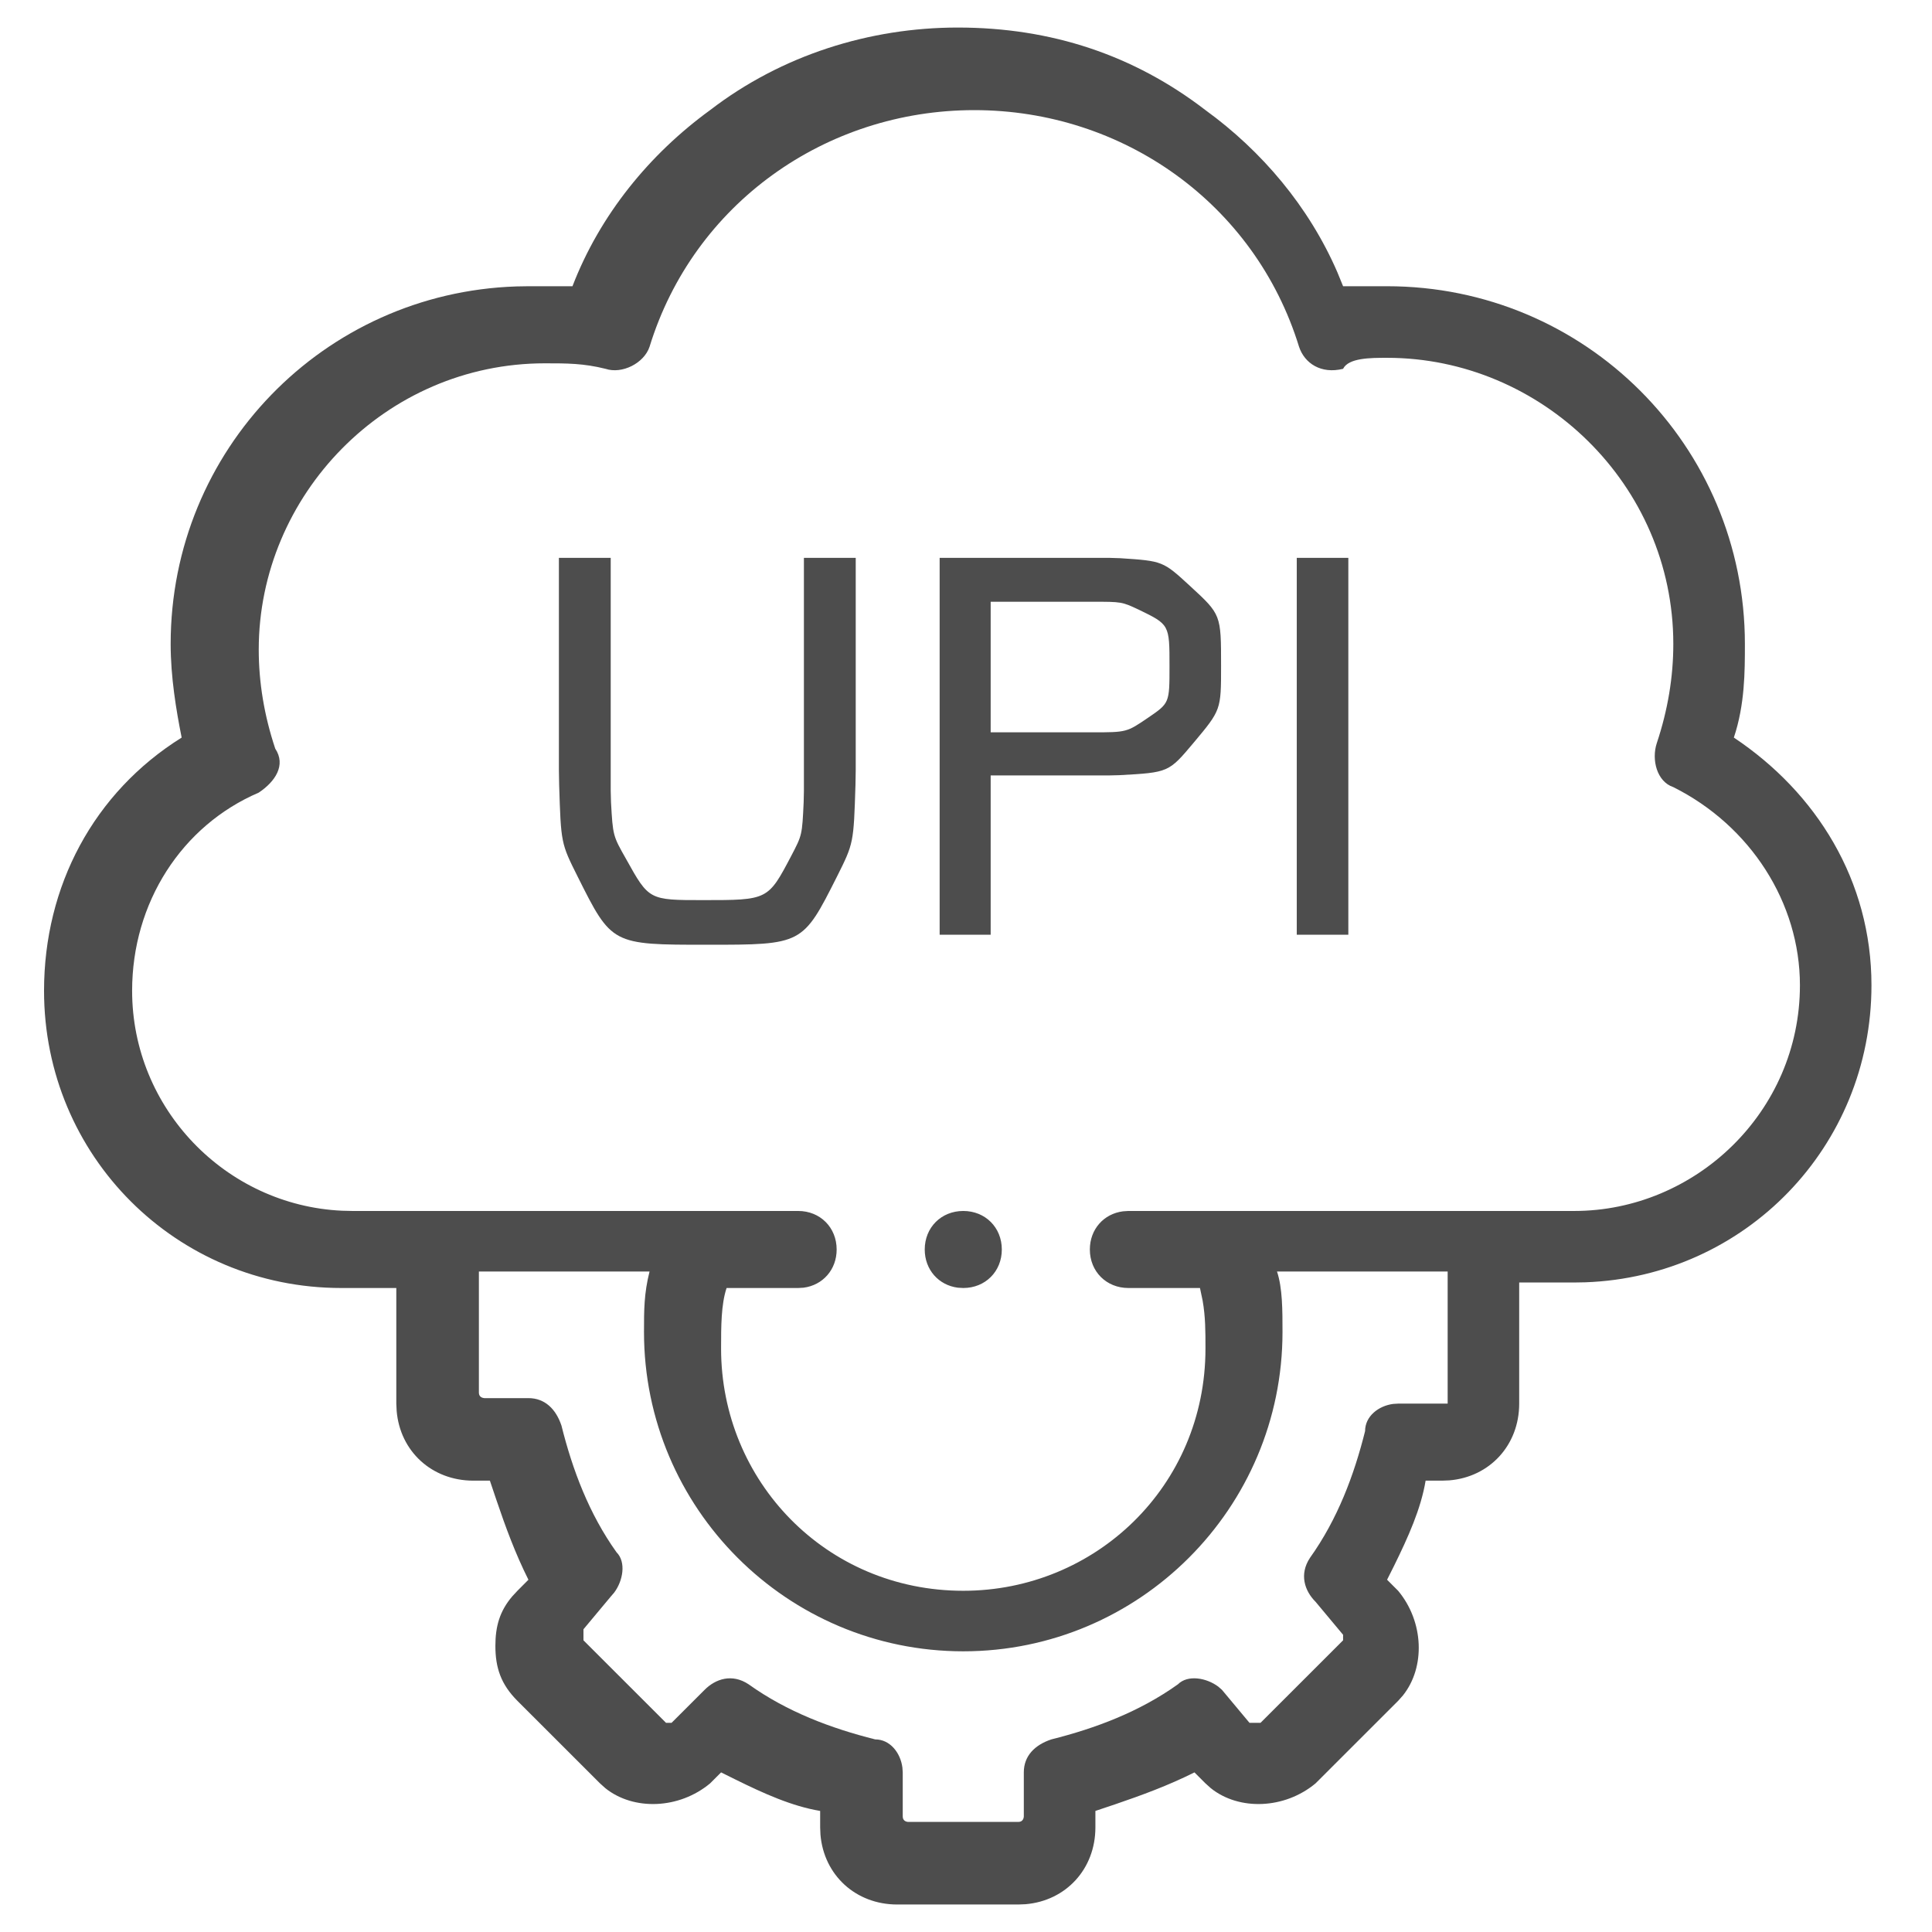 <?xml version="1.0" encoding="UTF-8"?>
<svg width="39px" height="39px" viewBox="0 0 39 39" version="1.1" xmlns="http://www.w3.org/2000/svg" xmlns:xlink="http://www.w3.org/1999/xlink">
    <title>Layer_13</title>
    <g id="Page-1" stroke="none" stroke-width="1" fill="none" fill-rule="evenodd">
        <g id="ID-desktop-Fraud-icons-share" transform="translate(-168, -2377)" fill="#4D4D4D" fill-rule="nonzero">
            <g id="Group" transform="translate(153, 2014)">
                <g id="Group-8" transform="translate(0, 348)">
                    <g id="Group" transform="translate(15.556, 15.556)">
                        <path d="M18.778,-7.10542736e-15 C20.667,-7.10542736e-15 22.333,0.556 23.778,1.667 C24.919,2.496 25.866,3.616 26.439,4.936 L26.556,5.222 L27.444,5.222 C31.444,5.222 34.667,8.444 34.667,12.444 C34.667,13 34.667,13.667 34.444,14.333 C36.111,15.444 37.222,17.222 37.222,19.333 C37.222,22.591 34.675,25.212 31.448,25.329 L31.222,25.333 L30.111,25.333 L30.111,27.778 C30.111,28.617 29.516,29.259 28.702,29.327 L28.556,29.333 L28.222,29.333 C28.127,29.905 27.868,30.476 27.587,31.048 L27.444,31.333 L27.667,31.556 C28.188,32.181 28.22,33.099 27.764,33.669 L27.667,33.778 L26,35.444 C25.375,35.965 24.457,35.998 23.887,35.542 L23.778,35.444 L23.556,35.222 C23.022,35.489 22.489,35.684 21.956,35.866 L21.556,36 L21.556,36.333 C21.556,37.173 20.961,37.814 20.146,37.883 L20,37.889 L17.556,37.889 C16.716,37.889 16.075,37.294 16.006,36.479 L16,36.333 L16,36 C15.429,35.905 14.857,35.646 14.286,35.364 L14,35.222 L13.778,35.444 C13.153,35.965 12.235,35.998 11.665,35.542 L11.556,35.444 L9.889,33.778 C9.556,33.444 9.444,33.111 9.444,32.667 C9.444,32.272 9.532,31.964 9.786,31.667 L9.889,31.556 L10.111,31.333 C9.844,30.8 9.649,30.267 9.468,29.733 L9.333,29.333 L9,29.333 C8.16,29.333 7.519,28.739 7.451,27.924 L7.444,27.778 L7.444,25.444 L6.333,25.444 C3,25.444 0.333,22.778 0.333,19.444 C0.333,17.333 1.333,15.444 3.111,14.333 C3,13.778 2.889,13.111 2.889,12.444 C2.889,8.526 5.981,5.354 9.867,5.226 L10.111,5.222 L11,5.222 C11.556,3.778 12.556,2.556 13.778,1.667 C15.222,0.556 17,-7.10542736e-15 18.778,-7.10542736e-15 Z M12.556,25.111 L9.111,25.111 L9.111,27.556 C9.111,27.644 9.182,27.662 9.211,27.666 L9.222,27.667 L10.111,27.667 C10.444,27.667 10.667,27.889 10.778,28.222 C11,29.111 11.333,30 11.889,30.778 C12.089,30.978 12.019,31.358 11.841,31.594 L11.778,31.667 L11.222,32.333 L11.222,32.556 L12.889,34.222 L13,34.222 L13.667,33.556 C13.889,33.333 14.222,33.222 14.556,33.444 C15.333,34 16.222,34.333 17.111,34.556 C17.411,34.556 17.621,34.826 17.66,35.123 L17.667,35.222 L17.667,36.111 C17.667,36.2 17.738,36.218 17.766,36.221 L17.778,36.222 L20,36.222 C20.089,36.222 20.107,36.151 20.11,36.123 L20.111,36.111 L20.111,35.222 C20.111,34.889 20.333,34.667 20.667,34.556 C21.556,34.333 22.444,34 23.222,33.444 C23.422,33.244 23.802,33.314 24.038,33.492 L24.111,33.556 L24.667,34.222 L24.889,34.222 L26.556,32.556 L26.556,32.444 L26,31.778 C25.778,31.556 25.667,31.222 25.889,30.889 C26.444,30.111 26.778,29.222 27,28.333 C27,28.033 27.27,27.823 27.567,27.784 L27.667,27.778 L28.667,27.778 L28.667,25.111 L25.222,25.111 C25.333,25.444 25.333,25.889 25.333,26.333 C25.333,29.889 22.444,32.778 18.889,32.778 C15.333,32.778 12.444,29.889 12.444,26.333 C12.444,25.889 12.444,25.556 12.556,25.111 Z M19.111,1.667 C16.111,1.667 13.444,3.556 12.556,6.444 C12.444,6.778 12,7 11.667,6.889 C11.222,6.778 10.889,6.778 10.444,6.778 C7.222,6.778 4.667,9.444 4.667,12.556 C4.667,13.222 4.778,13.889 5,14.556 C5.222,14.889 5,15.222 4.667,15.444 C3.111,16.111 2.111,17.667 2.111,19.444 C2.111,21.819 3.998,23.774 6.347,23.884 L6.556,23.889 L15.556,23.889 C16,23.889 16.333,24.222 16.333,24.667 C16.333,25.074 16.053,25.388 15.664,25.438 L15.556,25.444 L14.111,25.444 C14,25.778 14,26.222 14,26.667 C14,29.333 16.111,31.556 18.889,31.556 C21.556,31.556 23.778,29.444 23.778,26.667 C23.778,26.311 23.778,26.027 23.721,25.7 L23.667,25.444 L22.222,25.444 C21.778,25.444 21.444,25.111 21.444,24.667 C21.444,24.259 21.725,23.945 22.114,23.896 L22.222,23.889 L31.222,23.889 C33.667,23.889 35.778,21.889 35.778,19.333 C35.778,17.667 34.778,16.111 33.222,15.333 C32.889,15.222 32.778,14.778 32.889,14.444 C33.111,13.778 33.222,13.111 33.222,12.444 C33.222,9.222 30.556,6.667 27.444,6.667 C27.111,6.667 26.667,6.667 26.556,6.889 C26.111,7 25.778,6.778 25.667,6.444 C24.778,3.556 22.111,1.667 19.111,1.667 Z M18.889,23.889 C19.333,23.889 19.667,24.222 19.667,24.667 C19.667,25.111 19.333,25.444 18.889,25.444 L18.889,25.444 L18.78,25.438 C18.391,25.388 18.111,25.074 18.111,24.667 C18.111,24.222 18.444,23.889 18.889,23.889 Z M11.772,10.705 L11.772,15.408 L11.778,15.639 C11.816,16.315 11.816,16.315 12.083,16.785 C12.544,17.614 12.544,17.614 13.637,17.614 C14.947,17.614 14.947,17.614 15.418,16.718 C15.636,16.301 15.636,16.301 15.667,15.636 L15.672,15.408 L15.672,10.705 L16.718,10.705 L16.718,14.978 L16.713,15.282 C16.676,16.466 16.676,16.466 16.34,17.138 C15.646,18.515 15.646,18.515 13.719,18.515 C11.793,18.515 11.793,18.515 11.104,17.138 C10.768,16.466 10.768,16.466 10.731,15.282 L10.726,14.978 L10.726,10.705 L11.772,10.705 Z M21.835,10.705 L22.056,10.712 C22.919,10.769 22.919,10.769 23.472,11.278 C24.093,11.85 24.093,11.85 24.093,12.886 C24.093,13.776 24.093,13.776 23.539,14.437 C23.035,15.037 23.035,15.037 22.039,15.092 L21.835,15.097 L19.442,15.097 L19.442,18.313 L18.412,18.313 L18.412,10.705 L21.835,10.705 Z M26.662,10.705 L26.662,18.313 L25.621,18.313 L25.621,10.705 L26.662,10.705 Z M21.493,11.591 L19.442,11.591 L19.442,14.227 L21.493,14.227 C22.187,14.227 22.187,14.227 22.62,13.932 C23.052,13.637 23.052,13.637 23.052,12.891 C23.052,12.052 23.052,12.052 22.431,11.751 C22.089,11.591 22.089,11.591 21.493,11.591 Z" id="Combined-Shape"></path>
                    </g>
                </g>
            </g>
        </g>
    </g>
</svg>